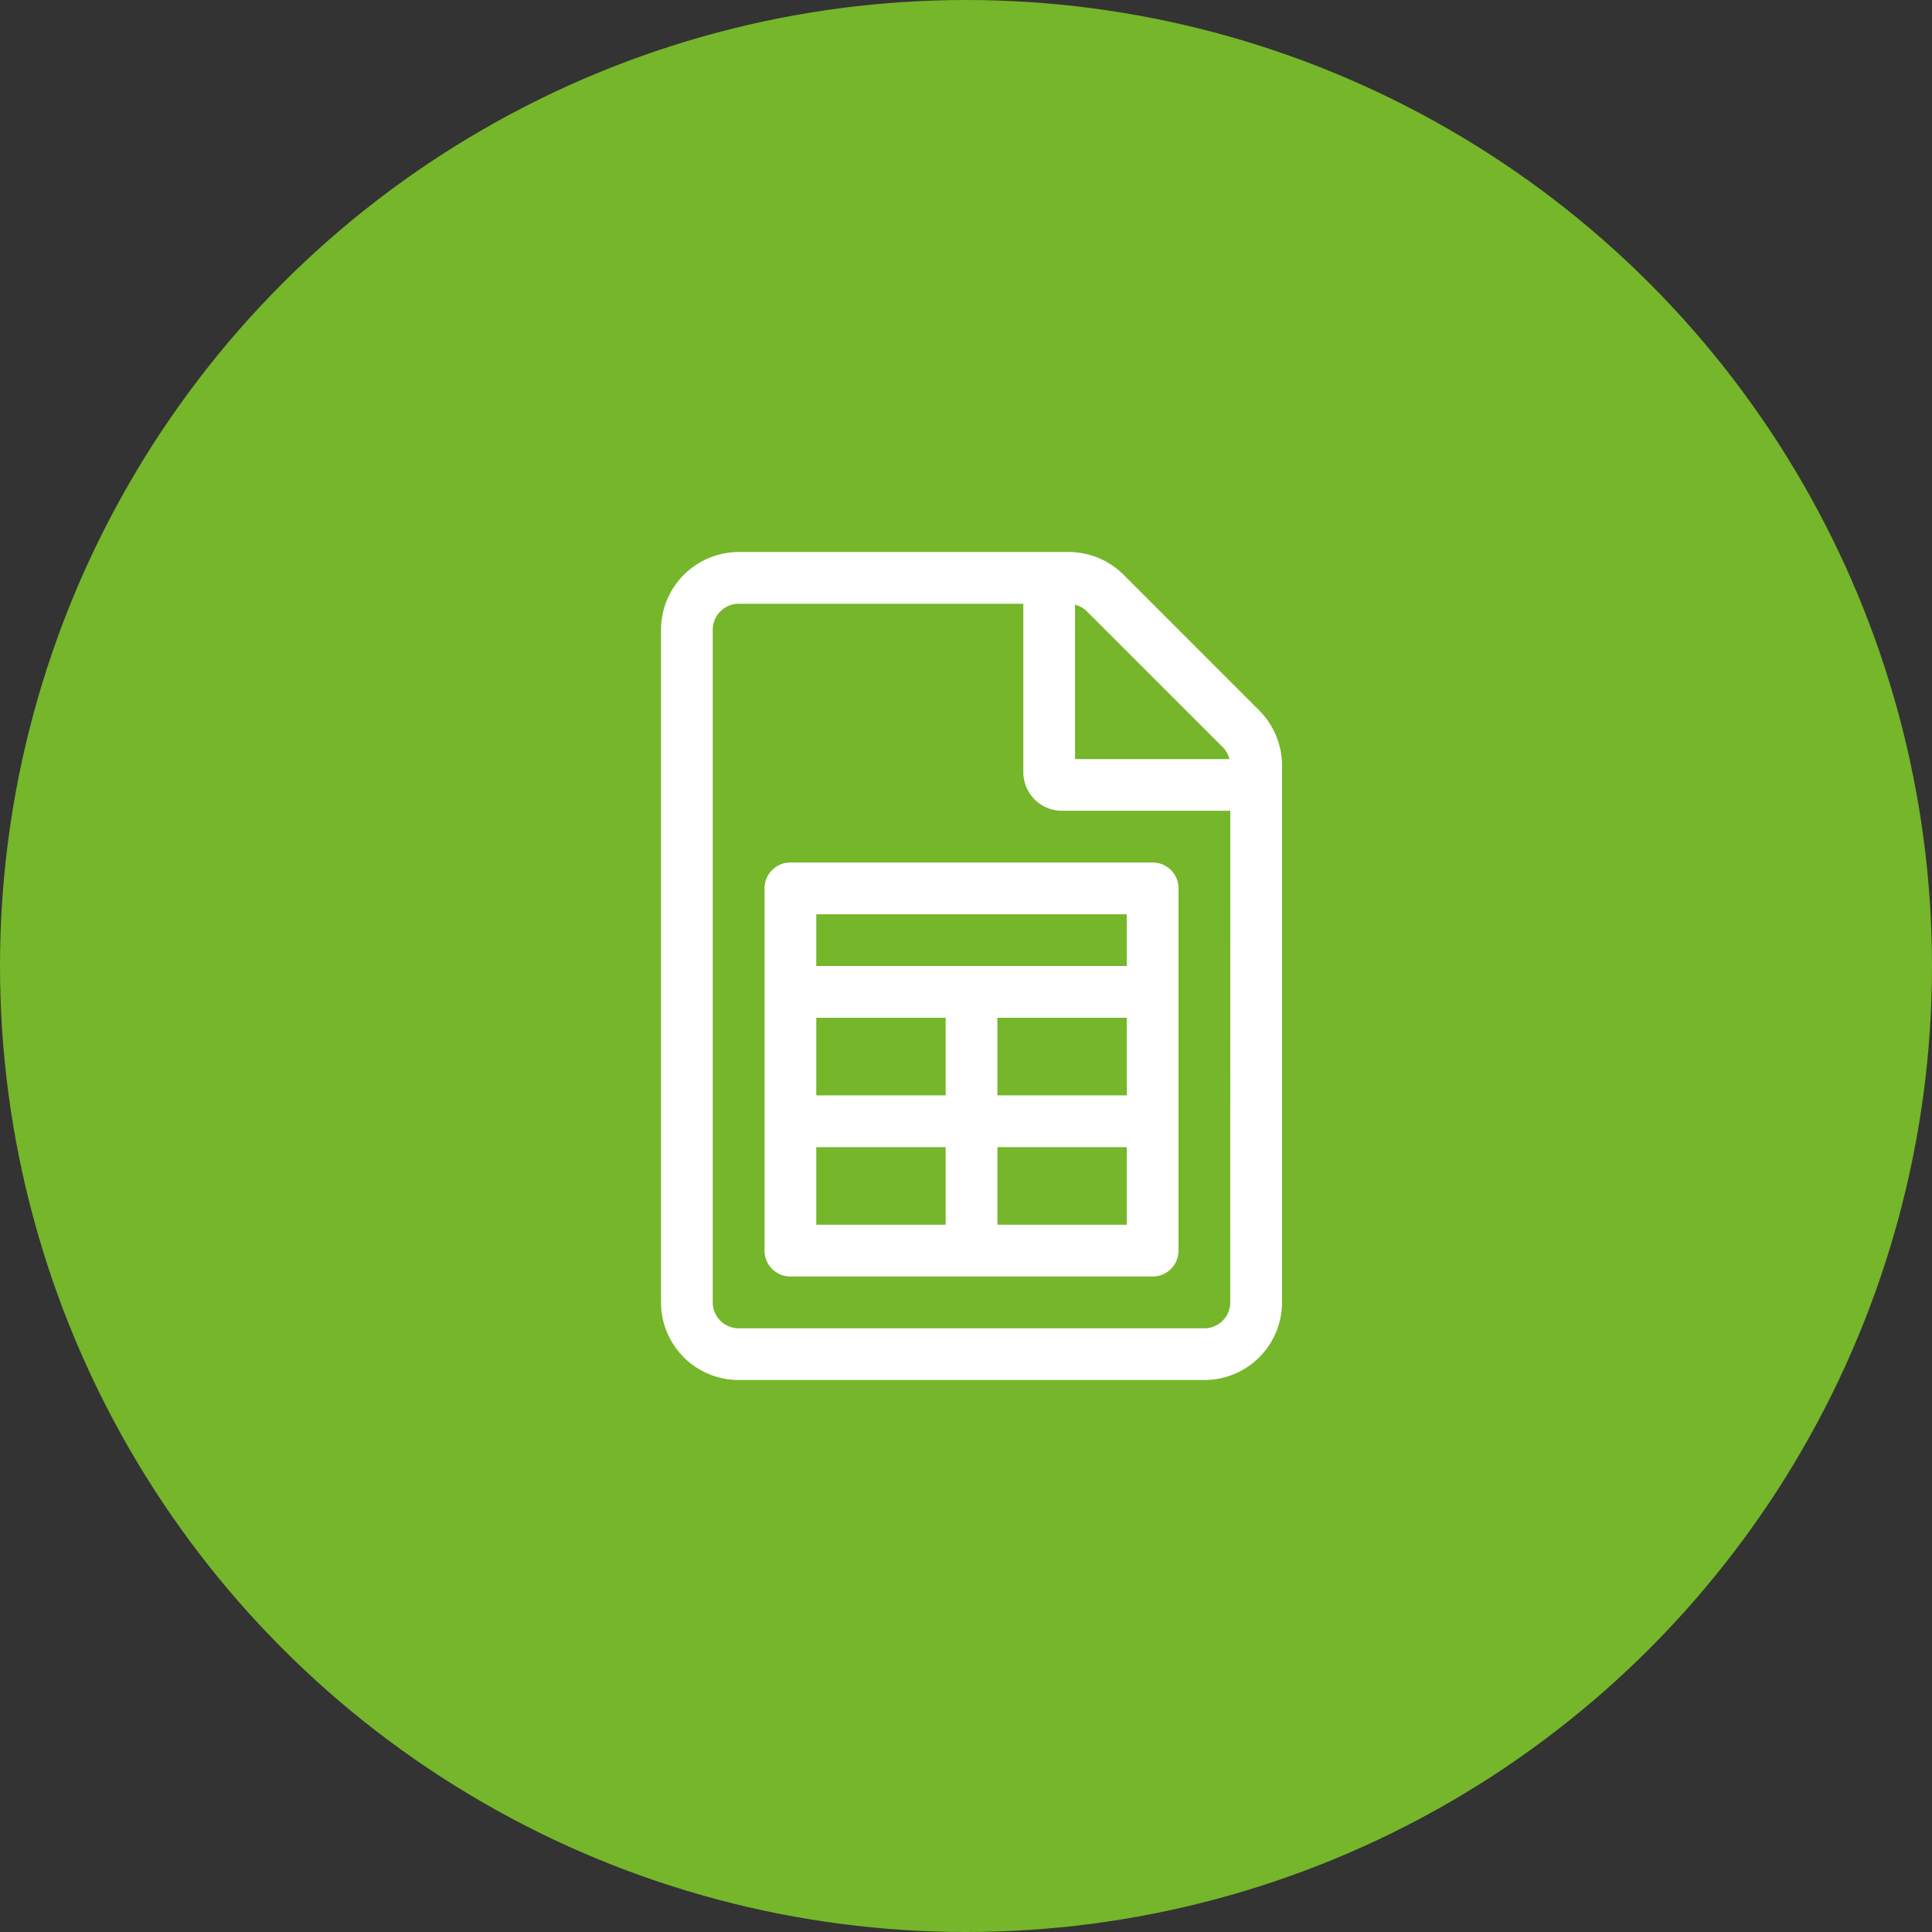 <?xml version="1.0" encoding="UTF-8"?> <svg xmlns="http://www.w3.org/2000/svg" xmlns:xlink="http://www.w3.org/1999/xlink" width="175" height="175" viewBox="0 0 175 175"><rect x="0" y="0" width="175" height="175" fill="#333333" stroke="none"/><defs><clipPath id="clip-Downloads_Icon_3"><rect width="175" height="175"></rect></clipPath></defs><g id="Downloads_Icon_3" data-name="Downloads Icon 3" clip-path="url(#clip-Downloads_Icon_3)"><g id="Group_1271" data-name="Group 1271" transform="translate(2249 16180)"><g id="Group_1263" data-name="Group 1263" transform="translate(-2469 -18058)"><circle id="Ellipse_2" data-name="Ellipse 2" cx="87.5" cy="87.5" r="87.5" transform="translate(220 1878)" fill="#75b62a"></circle></g><path id="file-spreadsheet-light" d="M54.185,14.353,41.9,2.065A7.031,7.031,0,0,0,36.933,0H7.03A7.054,7.054,0,0,0,0,7.044V67.97A7.032,7.032,0,0,0,7.03,75H49.22a7.032,7.032,0,0,0,7.03-7.03V19.332a7.065,7.065,0,0,0-2.065-4.979ZM37.5,4.774a2.3,2.3,0,0,1,1.084.615L50.875,17.676a2.3,2.3,0,0,1,.615,1.084H37.5Zm14.06,63.2a2.351,2.351,0,0,1-2.344,2.344H7.03A2.351,2.351,0,0,1,4.686,67.97V7.044A2.362,2.362,0,0,1,7.03,4.688H32.817V19.932a3.5,3.5,0,0,0,3.516,3.505H51.564ZM9.375,30.469V63.281a2.343,2.343,0,0,0,2.344,2.344H44.531a2.343,2.343,0,0,0,2.344-2.344V30.469a2.343,2.343,0,0,0-2.344-2.344H11.719A2.343,2.343,0,0,0,9.375,30.469ZM42.188,60.938H30.469V53.906H42.188Zm0-11.719H30.469V42.188H42.188ZM14.063,32.813H42.188V37.5H14.063Zm0,9.375H25.781v7.031H14.063Zm0,11.719H25.781v7.031H14.063Z" transform="translate(-2189.125 -16130)" fill="#fff"></path></g></g></svg> 
